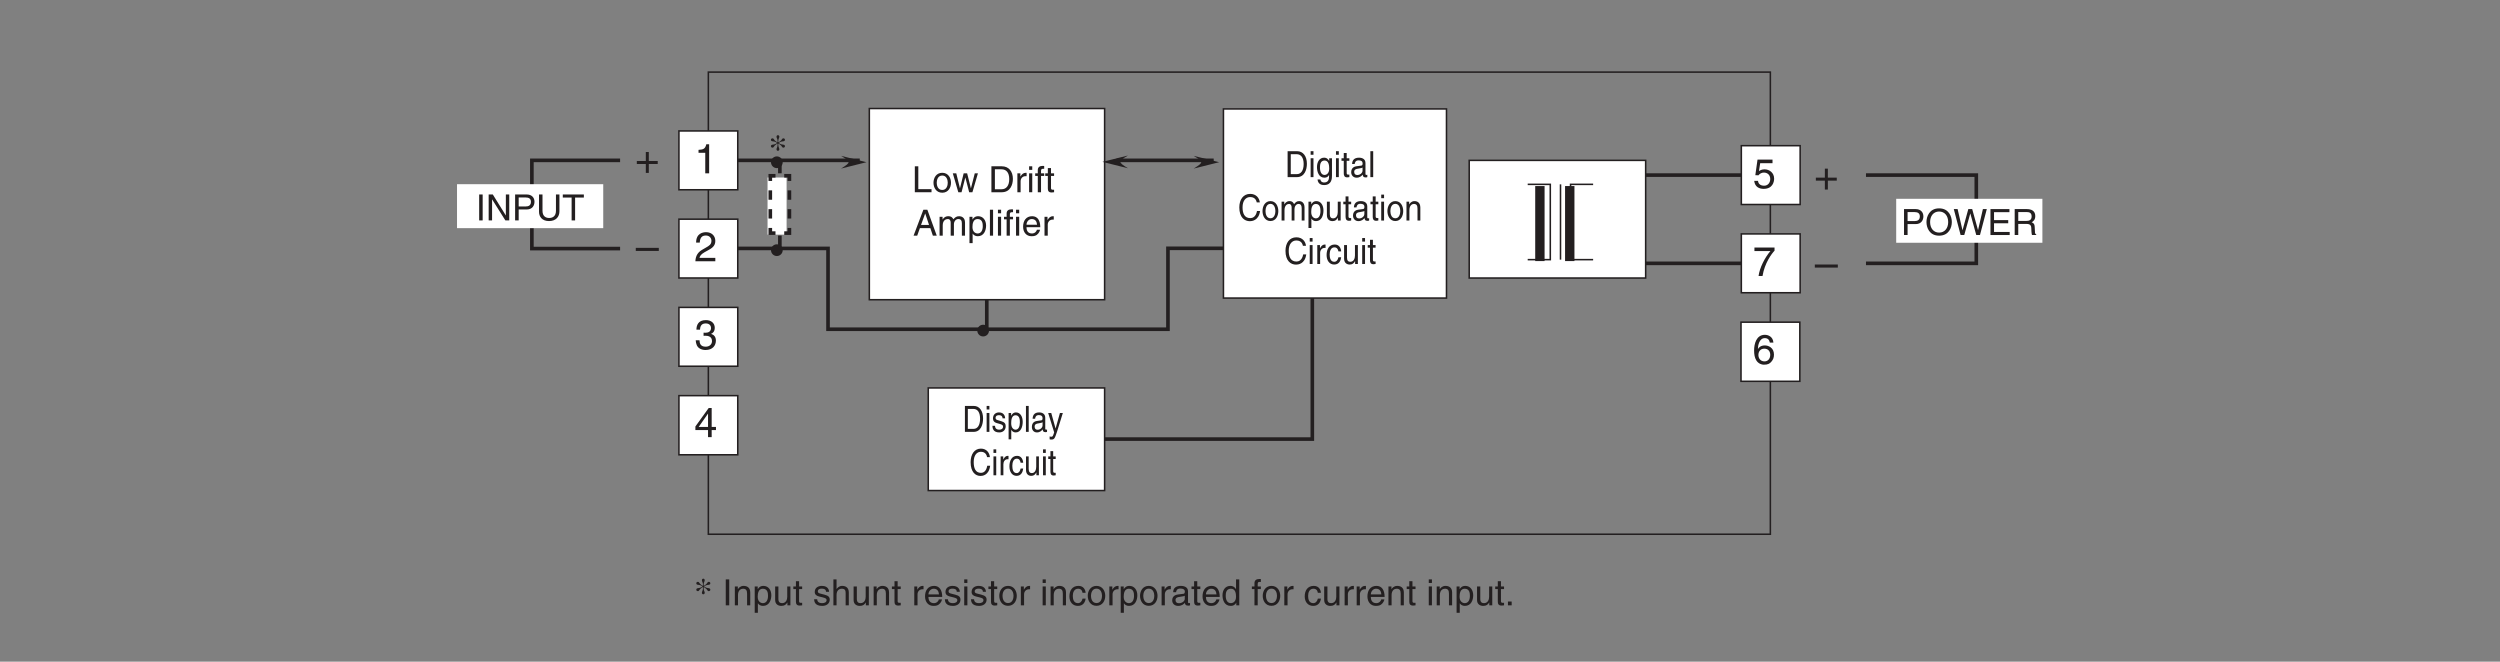<?xml version="1.0" encoding="UTF-8"?>
<svg xmlns="http://www.w3.org/2000/svg" xmlns:xlink="http://www.w3.org/1999/xlink" width="481.89pt" height="127.54pt" viewBox="0 0 481.89 127.54" version="1.2">
<rect x="0" y="0" width="481.89" height="127.54" fill="#808080" stroke="none"/>
<defs>
<g>
<symbol overflow="visible" id="glyph0-0">
<path style="stroke:none;" d="M 0 0 L 3.984 0 L 3.984 -5.578 L 0 -5.578 Z M 1.984 -3.141 L 0.641 -5.172 L 3.344 -5.172 Z M 2.234 -2.781 L 3.578 -4.828 L 3.578 -0.75 Z M 0.641 -0.391 L 1.984 -2.438 L 3.344 -0.391 Z M 0.391 -4.828 L 1.75 -2.781 L 0.391 -0.75 Z M 0.391 -4.828 "/>
</symbol>
<symbol overflow="visible" id="glyph0-1">
<path style="stroke:none;" d="M 1.781 -2.578 C 1.891 -2.578 2 -2.594 2.109 -2.594 C 2.578 -2.594 3.406 -2.5 3.406 -1.562 C 3.406 -0.922 2.906 -0.484 2.188 -0.484 C 1.141 -0.484 1.016 -1.188 1 -1.719 L 0.266 -1.719 C 0.312 -1.062 0.484 -0.422 1.109 -0.094 C 1.375 0.047 1.734 0.156 2.141 0.156 C 3.562 0.156 4.156 -0.734 4.156 -1.656 C 4.156 -2.406 3.766 -2.781 3.234 -2.953 L 3.234 -2.969 C 3.531 -3.062 3.938 -3.406 3.938 -4.125 C 3.938 -4.984 3.297 -5.609 2.219 -5.609 C 0.734 -5.609 0.406 -4.594 0.406 -3.766 L 1.094 -3.766 C 1.125 -4.156 1.188 -4.969 2.188 -4.969 C 3.016 -4.969 3.219 -4.422 3.219 -4.094 C 3.219 -3.391 2.688 -3.172 2.156 -3.172 C 2.031 -3.172 1.906 -3.172 1.781 -3.188 Z M 1.781 -2.578 "/>
</symbol>
<symbol overflow="visible" id="glyph0-2">
<path style="stroke:none;" d="M 4.172 -1.359 L 4.172 -1.969 L 3.344 -1.969 L 3.344 -5.609 L 2.766 -5.609 L 0.203 -2.047 L 0.203 -1.359 L 2.641 -1.359 L 2.641 0 L 3.344 0 L 3.344 -1.359 Z M 2.625 -4.516 L 2.641 -4.516 L 2.641 -1.969 L 0.844 -1.969 Z M 2.625 -4.516 "/>
</symbol>
<symbol overflow="visible" id="glyph0-3">
<path style="stroke:none;" d="M 1.047 -3.594 C 1.078 -3.984 1.125 -4.969 2.188 -4.969 C 3 -4.969 3.297 -4.406 3.297 -3.953 C 3.297 -3.234 2.859 -3 2.266 -2.656 L 1.516 -2.219 C 0.766 -1.781 0.25 -1.156 0.203 0 L 4.047 0 L 4.047 -0.656 L 1 -0.656 C 1.031 -0.875 1.188 -1.312 1.953 -1.734 L 2.547 -2.062 C 3.375 -2.5 4.047 -2.922 4.047 -3.922 C 4.047 -4.969 3.266 -5.609 2.281 -5.609 C 1.688 -5.609 0.344 -5.422 0.344 -3.594 Z M 1.047 -3.594 "/>
</symbol>
<symbol overflow="visible" id="glyph0-4">
<path style="stroke:none;" d="M 2.859 -5.609 L 2.312 -5.609 C 2.094 -4.688 1.719 -4.594 0.812 -4.531 L 0.812 -3.969 L 2.109 -3.969 L 2.109 0 L 2.859 0 Z M 2.859 -5.609 "/>
</symbol>
<symbol overflow="visible" id="glyph0-5">
<path style="stroke:none;" d="M 2.047 -2.297 L 0.312 -2.297 L 0.312 -1.719 L 2.047 -1.719 L 2.047 0 L 2.625 0 L 2.625 -1.719 L 4.344 -1.719 L 4.344 -2.297 L 2.625 -2.297 L 2.625 -4.031 L 2.047 -4.031 Z M 2.047 -2.297 "/>
</symbol>
<symbol overflow="visible" id="glyph0-6">
<path style="stroke:none;" d="M 4.438 -2.5 L 0 -2.5 L 0 -1.906 L 4.438 -1.906 Z M 4.438 -2.5 "/>
</symbol>
<symbol overflow="visible" id="glyph0-7">
<path style="stroke:none;" d="M 1.406 -4.797 L 3.781 -4.797 L 3.781 -5.484 L 0.891 -5.484 L 0.469 -2.484 L 1.062 -2.453 C 1.328 -2.781 1.703 -2.984 2.109 -2.984 C 2.797 -2.984 3.344 -2.547 3.344 -1.734 C 3.344 -1.031 2.891 -0.453 2.172 -0.453 C 1.531 -0.453 1.047 -0.734 0.984 -1.391 L 0.25 -1.391 C 0.391 -0.141 1.328 0.156 2.062 0.156 C 3.812 0.156 4.094 -1.188 4.094 -1.812 C 4.094 -2.969 3.156 -3.609 2.25 -3.609 C 1.75 -3.609 1.406 -3.438 1.172 -3.266 Z M 1.406 -4.797 "/>
</symbol>
<symbol overflow="visible" id="glyph0-8">
<path style="stroke:none;" d="M 0.297 -4.797 L 3.375 -4.797 C 2.297 -3.547 1.281 -1.531 1.094 0 L 1.859 0 C 2.266 -2.5 3.609 -4.281 4.172 -4.875 L 4.172 -5.484 L 0.297 -5.484 Z M 0.297 -4.797 "/>
</symbol>
<symbol overflow="visible" id="glyph0-9">
<path style="stroke:none;" d="M 4.016 -4.109 C 3.938 -5.25 3.016 -5.609 2.375 -5.609 C 0.703 -5.609 0.297 -3.828 0.297 -2.609 C 0.297 -1.875 0.391 -1.188 0.734 -0.656 C 1.125 -0.047 1.75 0.156 2.172 0.156 C 2.969 0.156 3.297 -0.062 3.594 -0.391 C 3.969 -0.812 4.125 -1.219 4.125 -1.797 C 4.125 -3.125 3.062 -3.562 2.375 -3.562 C 1.609 -3.562 1.219 -3.188 1.047 -2.891 L 1.031 -2.906 C 1.031 -3.484 1.266 -4.969 2.359 -4.969 C 2.969 -4.969 3.234 -4.609 3.328 -4.109 Z M 1.125 -1.719 C 1.125 -2.375 1.5 -2.938 2.266 -2.938 C 3.141 -2.938 3.406 -2.25 3.406 -1.766 C 3.406 -1 2.969 -0.484 2.297 -0.484 C 1.484 -0.484 1.125 -1.125 1.125 -1.719 Z M 1.125 -1.719 "/>
</symbol>
<symbol overflow="visible" id="glyph1-0">
<path style="stroke:none;" d="M 0 0 L 3.484 0 L 3.484 -4.875 L 0 -4.875 Z M 1.734 -2.75 L 0.562 -4.531 L 2.922 -4.531 Z M 1.953 -2.438 L 3.141 -4.219 L 3.141 -0.656 Z M 0.562 -0.344 L 1.734 -2.125 L 2.922 -0.344 Z M 0.344 -4.219 L 1.531 -2.438 L 0.344 -0.656 Z M 0.344 -4.219 "/>
</symbol>
<symbol overflow="visible" id="glyph1-1">
<path style="stroke:none;" d="M 1.203 -5 L 0.531 -5 L 0.531 0 L 3.75 0 L 3.75 -0.594 L 1.203 -0.594 Z M 1.203 -5 "/>
</symbol>
<symbol overflow="visible" id="glyph1-2">
<path style="stroke:none;" d="M 0.25 -1.828 C 0.25 -0.891 0.781 0.094 1.938 0.094 C 3.094 0.094 3.625 -0.891 3.625 -1.828 C 3.625 -2.766 3.094 -3.75 1.938 -3.75 C 0.781 -3.75 0.25 -2.766 0.25 -1.828 Z M 0.875 -1.828 C 0.875 -2.312 1.062 -3.219 1.938 -3.219 C 2.812 -3.219 3 -2.312 3 -1.828 C 3 -1.344 2.812 -0.438 1.938 -0.438 C 1.062 -0.438 0.875 -1.344 0.875 -1.828 Z M 0.875 -1.828 "/>
</symbol>
<symbol overflow="visible" id="glyph1-3">
<path style="stroke:none;" d="M 2.5 -2.828 L 2.516 -2.828 L 3.25 0 L 3.875 0 L 4.938 -3.641 L 4.328 -3.641 L 3.594 -0.781 L 3.578 -0.781 L 2.859 -3.641 L 2.188 -3.641 L 1.484 -0.781 L 1.469 -0.781 L 0.766 -3.641 L 0.094 -3.641 L 1.156 0 L 1.781 0 Z M 2.5 -2.828 "/>
</symbol>
<symbol overflow="visible" id="glyph1-4">
<path style="stroke:none;" d=""/>
</symbol>
<symbol overflow="visible" id="glyph1-5">
<path style="stroke:none;" d="M 0.562 0 L 2.562 0 C 4.203 0 4.703 -1.453 4.703 -2.578 C 4.703 -4.016 3.891 -5 2.594 -5 L 0.562 -5 Z M 1.234 -4.422 L 2.5 -4.422 C 3.422 -4.422 4 -3.797 4 -2.531 C 4 -1.266 3.422 -0.578 2.547 -0.578 L 1.234 -0.578 Z M 1.234 -4.422 "/>
</symbol>
<symbol overflow="visible" id="glyph1-6">
<path style="stroke:none;" d="M 1.156 -2.125 C 1.156 -2.641 1.516 -3.094 2.078 -3.094 L 2.312 -3.094 L 2.312 -3.734 C 2.266 -3.75 2.234 -3.75 2.156 -3.75 C 1.688 -3.75 1.375 -3.469 1.125 -3.031 L 1.109 -3.031 L 1.109 -3.641 L 0.531 -3.641 L 0.531 0 L 1.156 0 Z M 1.156 -2.125 "/>
</symbol>
<symbol overflow="visible" id="glyph1-7">
<path style="stroke:none;" d="M 1.078 -3.641 L 0.469 -3.641 L 0.469 0 L 1.078 0 Z M 1.078 -4.312 L 1.078 -5 L 0.469 -5 L 0.469 -4.312 Z M 1.078 -4.312 "/>
</symbol>
<symbol overflow="visible" id="glyph1-8">
<path style="stroke:none;" d="M 1.828 -3.141 L 1.828 -3.641 L 1.219 -3.641 L 1.219 -4.094 C 1.219 -4.391 1.312 -4.516 1.578 -4.516 C 1.656 -4.516 1.75 -4.516 1.828 -4.516 L 1.828 -5.062 C 1.734 -5.062 1.641 -5.078 1.547 -5.078 C 0.953 -5.078 0.594 -4.828 0.594 -4.266 L 0.594 -3.641 L 0.094 -3.641 L 0.094 -3.141 L 0.594 -3.141 L 0.594 0 L 1.219 0 L 1.219 -3.141 Z M 1.828 -3.141 "/>
</symbol>
<symbol overflow="visible" id="glyph1-9">
<path style="stroke:none;" d="M 1.797 -3.141 L 1.797 -3.641 L 1.203 -3.641 L 1.203 -4.656 L 0.594 -4.656 L 0.594 -3.641 L 0.094 -3.641 L 0.094 -3.141 L 0.594 -3.141 L 0.594 -0.734 C 0.594 -0.297 0.719 0.047 1.328 0.047 C 1.391 0.047 1.562 0.016 1.797 0 L 1.797 -0.484 L 1.578 -0.484 C 1.453 -0.484 1.203 -0.484 1.203 -0.766 L 1.203 -3.141 Z M 1.797 -3.141 "/>
</symbol>
<symbol overflow="visible" id="glyph1-10">
<path style="stroke:none;" d="M 3.328 -1.453 L 3.812 0 L 4.562 0 L 2.75 -5 L 1.984 -5 L 0.094 0 L 0.797 0 L 1.312 -1.453 Z M 1.531 -2.062 L 2.328 -4.266 L 2.344 -4.266 L 3.078 -2.062 Z M 1.531 -2.062 "/>
</symbol>
<symbol overflow="visible" id="glyph1-11">
<path style="stroke:none;" d="M 0.453 0 L 1.062 0 L 1.062 -1.984 C 1.062 -2.969 1.672 -3.203 2.031 -3.203 C 2.484 -3.203 2.594 -2.828 2.594 -2.516 L 2.594 0 L 3.219 0 L 3.219 -2.219 C 3.219 -2.703 3.547 -3.203 4.062 -3.203 C 4.594 -3.203 4.75 -2.859 4.75 -2.359 L 4.75 0 L 5.359 0 L 5.359 -2.516 C 5.359 -3.547 4.625 -3.75 4.234 -3.75 C 3.672 -3.75 3.422 -3.5 3.109 -3.156 C 3.016 -3.359 2.797 -3.75 2.141 -3.75 C 1.484 -3.75 1.172 -3.328 1.047 -3.125 L 1.031 -3.125 L 1.031 -3.641 L 0.453 -3.641 Z M 0.453 0 "/>
</symbol>
<symbol overflow="visible" id="glyph1-12">
<path style="stroke:none;" d="M 0.984 -1.656 C 0.984 -2.25 1.094 -3.203 1.969 -3.203 C 2.922 -3.203 2.969 -2.297 2.969 -1.828 C 2.969 -1.031 2.656 -0.422 1.984 -0.422 C 1.594 -0.422 0.984 -0.688 0.984 -1.656 Z M 0.406 1.438 L 1.016 1.438 L 1.016 -0.391 L 1.031 -0.391 C 1.188 -0.125 1.516 0.109 2 0.109 C 3.234 0.109 3.609 -1.062 3.609 -1.938 C 3.609 -2.953 3.047 -3.75 2.078 -3.75 C 1.422 -3.75 1.141 -3.344 1 -3.125 L 0.984 -3.125 L 0.984 -3.641 L 0.406 -3.641 Z M 0.406 1.438 "/>
</symbol>
<symbol overflow="visible" id="glyph1-13">
<path style="stroke:none;" d="M 1.078 -5 L 0.469 -5 L 0.469 0 L 1.078 0 Z M 1.078 -5 "/>
</symbol>
<symbol overflow="visible" id="glyph1-14">
<path style="stroke:none;" d="M 2.938 -1.141 C 2.906 -0.875 2.578 -0.422 2 -0.422 C 1.297 -0.422 0.938 -0.859 0.938 -1.625 L 3.594 -1.625 C 3.594 -2.906 3.078 -3.75 2.031 -3.75 C 0.828 -3.75 0.281 -2.844 0.281 -1.719 C 0.281 -0.672 0.891 0.109 1.906 0.109 C 2.5 0.109 2.734 -0.031 2.906 -0.141 C 3.359 -0.453 3.531 -0.969 3.547 -1.141 Z M 0.938 -2.109 C 0.938 -2.672 1.375 -3.203 1.938 -3.203 C 2.688 -3.203 2.922 -2.672 2.969 -2.109 Z M 0.938 -2.109 "/>
</symbol>
<symbol overflow="visible" id="glyph1-15">
<path style="stroke:none;" d="M 1.312 -5 L 0.641 -5 L 0.641 0 L 1.312 0 Z M 1.312 -5 "/>
</symbol>
<symbol overflow="visible" id="glyph1-16">
<path style="stroke:none;" d="M 3.844 -0.969 L 3.828 -0.969 L 1.328 -5 L 0.531 -5 L 0.531 0 L 1.188 0 L 1.188 -4.047 L 1.203 -4.047 L 3.75 0 L 4.5 0 L 4.5 -5 L 3.844 -5 Z M 3.844 -0.969 "/>
</symbol>
<symbol overflow="visible" id="glyph1-17">
<path style="stroke:none;" d="M 1.281 -4.422 L 2.641 -4.422 C 3.203 -4.422 3.641 -4.219 3.641 -3.594 C 3.641 -2.906 3.219 -2.688 2.625 -2.688 L 1.281 -2.688 Z M 1.281 -2.109 L 2.844 -2.109 C 3.938 -2.109 4.328 -2.906 4.328 -3.594 C 4.328 -4.406 3.781 -5 2.844 -5 L 0.594 -5 L 0.594 0 L 1.281 0 Z M 1.281 -2.109 "/>
</symbol>
<symbol overflow="visible" id="glyph1-18">
<path style="stroke:none;" d="M 3.812 -5 L 3.812 -1.844 C 3.812 -0.75 3.109 -0.469 2.5 -0.469 C 1.891 -0.469 1.219 -0.766 1.219 -1.859 L 1.219 -5 L 0.547 -5 L 0.547 -1.672 C 0.547 -0.734 1.125 0.125 2.469 0.125 C 3.844 0.125 4.484 -0.734 4.484 -1.75 L 4.484 -5 Z M 3.812 -5 "/>
</symbol>
<symbol overflow="visible" id="glyph1-19">
<path style="stroke:none;" d="M 0.094 -4.406 L 1.797 -4.406 L 1.797 0 L 2.469 0 L 2.469 -4.406 L 4.156 -4.406 L 4.156 -5 L 0.094 -5 Z M 0.094 -4.406 "/>
</symbol>
<symbol overflow="visible" id="glyph1-20">
<path style="stroke:none;" d="M 3.422 -2.484 C 3.422 -3.516 2.703 -3.75 2.141 -3.75 C 1.516 -3.75 1.172 -3.328 1.047 -3.125 L 1.031 -3.125 L 1.031 -3.641 L 0.453 -3.641 L 0.453 0 L 1.062 0 L 1.062 -1.984 C 1.062 -2.969 1.672 -3.203 2.031 -3.203 C 2.625 -3.203 2.812 -2.875 2.812 -2.25 L 2.812 0 L 3.422 0 Z M 3.422 -2.484 "/>
</symbol>
<symbol overflow="visible" id="glyph1-21">
<path style="stroke:none;" d="M 3.406 0 L 3.406 -3.641 L 2.797 -3.641 L 2.797 -1.641 C 2.797 -1.109 2.562 -0.422 1.797 -0.422 C 1.391 -0.422 1.094 -0.625 1.094 -1.219 L 1.094 -3.641 L 0.469 -3.641 L 0.469 -1.031 C 0.469 -0.156 1.125 0.109 1.656 0.109 C 2.25 0.109 2.562 -0.125 2.812 -0.547 L 2.828 -0.531 L 2.828 0 Z M 3.406 0 "/>
</symbol>
<symbol overflow="visible" id="glyph1-22">
<path style="stroke:none;" d="M 3.109 -2.609 C 3.109 -2.781 3.031 -3.75 1.719 -3.75 C 1 -3.75 0.344 -3.391 0.344 -2.578 C 0.344 -2.078 0.672 -1.828 1.188 -1.703 L 1.891 -1.531 C 2.422 -1.391 2.625 -1.297 2.625 -1 C 2.625 -0.594 2.219 -0.422 1.781 -0.422 C 0.922 -0.422 0.844 -0.891 0.812 -1.172 L 0.219 -1.172 C 0.25 -0.734 0.344 0.109 1.797 0.109 C 2.609 0.109 3.234 -0.344 3.234 -1.094 C 3.234 -1.594 2.969 -1.875 2.203 -2.062 L 1.594 -2.219 C 1.125 -2.328 0.938 -2.406 0.938 -2.703 C 0.938 -3.156 1.469 -3.219 1.656 -3.219 C 2.438 -3.219 2.516 -2.844 2.516 -2.609 Z M 3.109 -2.609 "/>
</symbol>
<symbol overflow="visible" id="glyph1-23">
<path style="stroke:none;" d="M 3.422 -2.484 C 3.422 -3.516 2.703 -3.75 2.141 -3.75 C 1.562 -3.75 1.25 -3.391 1.078 -3.156 L 1.062 -3.156 L 1.062 -5 L 0.453 -5 L 0.453 0 L 1.062 0 L 1.062 -1.984 C 1.062 -2.906 1.578 -3.203 2.078 -3.203 C 2.672 -3.203 2.812 -2.875 2.812 -2.391 L 2.812 0 L 3.422 0 Z M 3.422 -2.484 "/>
</symbol>
<symbol overflow="visible" id="glyph1-24">
<path style="stroke:none;" d="M 3.328 -2.422 C 3.281 -3.047 2.906 -3.75 1.953 -3.75 C 0.75 -3.75 0.203 -2.844 0.203 -1.719 C 0.203 -0.672 0.812 0.109 1.844 0.109 C 2.906 0.109 3.266 -0.703 3.328 -1.297 L 2.734 -1.297 C 2.625 -0.734 2.266 -0.422 1.859 -0.422 C 1.016 -0.422 0.859 -1.203 0.859 -1.828 C 0.859 -2.469 1.109 -3.203 1.875 -3.203 C 2.391 -3.203 2.656 -2.906 2.734 -2.422 Z M 3.328 -2.422 "/>
</symbol>
<symbol overflow="visible" id="glyph1-25">
<path style="stroke:none;" d="M 1 -2.531 C 1.031 -2.812 1.141 -3.234 1.828 -3.234 C 2.406 -3.234 2.688 -3.031 2.688 -2.641 C 2.688 -2.281 2.516 -2.234 2.375 -2.219 L 1.359 -2.094 C 0.344 -1.969 0.25 -1.25 0.25 -0.953 C 0.25 -0.328 0.719 0.109 1.391 0.109 C 2.109 0.109 2.469 -0.234 2.703 -0.484 C 2.734 -0.203 2.812 0.062 3.359 0.062 C 3.5 0.062 3.594 0.031 3.688 0 L 3.688 -0.453 C 3.625 -0.438 3.547 -0.422 3.484 -0.422 C 3.359 -0.422 3.297 -0.484 3.297 -0.641 L 3.297 -2.734 C 3.297 -3.672 2.234 -3.75 1.938 -3.75 C 1.031 -3.75 0.453 -3.406 0.438 -2.531 Z M 2.672 -1.266 C 2.672 -0.781 2.125 -0.406 1.547 -0.406 C 1.094 -0.406 0.891 -0.641 0.891 -1.031 C 0.891 -1.5 1.359 -1.594 1.672 -1.625 C 2.422 -1.734 2.578 -1.781 2.672 -1.859 Z M 2.672 -1.266 "/>
</symbol>
<symbol overflow="visible" id="glyph1-26">
<path style="stroke:none;" d="M 3.484 -5 L 2.859 -5 L 2.859 -3.172 L 2.844 -3.125 C 2.703 -3.344 2.422 -3.75 1.766 -3.75 C 0.797 -3.75 0.25 -2.953 0.25 -1.938 C 0.25 -1.062 0.609 0.109 1.844 0.109 C 2.203 0.109 2.625 0 2.891 -0.5 L 2.906 -0.5 L 2.906 0 L 3.484 0 Z M 0.875 -1.828 C 0.875 -2.297 0.922 -3.203 1.875 -3.203 C 2.766 -3.203 2.859 -2.25 2.859 -1.656 C 2.859 -0.688 2.25 -0.422 1.859 -0.422 C 1.188 -0.422 0.875 -1.031 0.875 -1.828 Z M 0.875 -1.828 "/>
</symbol>
<symbol overflow="visible" id="glyph1-27">
<path style="stroke:none;" d="M 1.328 -0.734 L 0.609 -0.734 L 0.609 0 L 1.328 0 Z M 1.328 -0.734 "/>
</symbol>
<symbol overflow="visible" id="glyph1-28">
<path style="stroke:none;" d="M 4.453 -2.5 C 4.453 -1.328 3.797 -0.469 2.703 -0.469 C 1.625 -0.469 0.969 -1.328 0.969 -2.5 C 0.969 -3.672 1.625 -4.531 2.703 -4.531 C 3.797 -4.531 4.453 -3.672 4.453 -2.5 Z M 5.156 -2.5 C 5.156 -3.578 4.578 -5.141 2.703 -5.141 C 0.844 -5.141 0.266 -3.578 0.266 -2.5 C 0.266 -1.422 0.844 0.125 2.703 0.125 C 4.578 0.125 5.156 -1.422 5.156 -2.5 Z M 5.156 -2.5 "/>
</symbol>
<symbol overflow="visible" id="glyph1-29">
<path style="stroke:none;" d="M 3.281 -4.141 L 3.297 -4.141 L 4.438 0 L 5.156 0 L 6.469 -5 L 5.719 -5 L 4.781 -0.938 L 3.656 -5 L 2.906 -5 L 1.797 -0.938 L 1.781 -0.938 L 0.844 -5 L 0.109 -5 L 1.422 0 L 2.125 0 Z M 3.281 -4.141 "/>
</symbol>
<symbol overflow="visible" id="glyph1-30">
<path style="stroke:none;" d="M 4.297 -0.594 L 1.281 -0.594 L 1.281 -2.266 L 4.016 -2.266 L 4.016 -2.875 L 1.281 -2.875 L 1.281 -4.406 L 4.25 -4.406 L 4.25 -5 L 0.594 -5 L 0.594 0 L 4.297 0 Z M 4.297 -0.594 "/>
</symbol>
<symbol overflow="visible" id="glyph1-31">
<path style="stroke:none;" d="M 1.297 -2.141 L 2.922 -2.141 C 3.734 -2.141 3.812 -1.672 3.812 -1.25 C 3.812 -1.062 3.844 -0.312 3.938 0 L 4.766 0 L 4.766 -0.109 C 4.562 -0.234 4.516 -0.328 4.516 -0.609 L 4.469 -1.516 C 4.453 -2.219 4.156 -2.344 3.875 -2.453 C 4.188 -2.641 4.578 -2.922 4.578 -3.656 C 4.578 -4.719 3.75 -5 2.922 -5 L 0.609 -5 L 0.609 0 L 1.297 0 Z M 1.297 -4.422 L 2.969 -4.422 C 3.312 -4.422 3.875 -4.359 3.875 -3.594 C 3.875 -2.844 3.359 -2.719 2.859 -2.719 L 1.297 -2.719 Z M 1.297 -4.422 "/>
</symbol>
<symbol overflow="visible" id="glyph2-0">
<path style="stroke:none;" d="M 0 0 L 3.141 0 L 3.141 -4.875 L 0 -4.875 Z M 1.562 -2.75 L 0.5 -4.531 L 2.641 -4.531 Z M 1.766 -2.438 L 2.828 -4.219 L 2.828 -0.656 Z M 0.5 -0.344 L 1.562 -2.125 L 2.641 -0.344 Z M 0.312 -4.219 L 1.375 -2.438 L 0.312 -0.656 Z M 0.312 -4.219 "/>
</symbol>
<symbol overflow="visible" id="glyph2-1">
<path style="stroke:none;" d="M 0.516 0 L 2.312 0 C 3.797 0 4.234 -1.453 4.234 -2.578 C 4.234 -4.016 3.516 -5 2.344 -5 L 0.516 -5 Z M 1.125 -4.422 L 2.25 -4.422 C 3.078 -4.422 3.609 -3.797 3.609 -2.531 C 3.609 -1.266 3.094 -0.578 2.297 -0.578 L 1.125 -0.578 Z M 1.125 -4.422 "/>
</symbol>
<symbol overflow="visible" id="glyph2-2">
<path style="stroke:none;" d="M 0.969 -3.641 L 0.422 -3.641 L 0.422 0 L 0.969 0 Z M 0.969 -4.312 L 0.969 -5 L 0.422 -5 L 0.422 -4.312 Z M 0.969 -4.312 "/>
</symbol>
<symbol overflow="visible" id="glyph2-3">
<path style="stroke:none;" d="M 0.828 -1.828 C 0.828 -2.297 0.859 -3.203 1.719 -3.203 C 2.516 -3.203 2.609 -2.25 2.609 -1.656 C 2.609 -0.688 2.062 -0.422 1.703 -0.422 C 1.109 -0.422 0.828 -1.031 0.828 -1.828 Z M 3.141 -3.641 L 2.609 -3.641 L 2.609 -3.125 L 2.594 -3.125 C 2.469 -3.344 2.219 -3.75 1.625 -3.75 C 0.75 -3.75 0.25 -2.953 0.25 -1.938 C 0.25 -1.062 0.578 0.109 1.703 0.109 C 2.141 0.109 2.422 -0.125 2.562 -0.391 L 2.562 -0.406 L 2.578 -0.406 L 2.578 -0.266 C 2.578 0.172 2.594 1.031 1.641 1.031 C 1.516 1.031 1 1.031 0.906 0.453 L 0.359 0.453 C 0.453 1.422 1.219 1.531 1.609 1.531 C 3.125 1.531 3.141 0.219 3.141 -0.297 Z M 3.141 -3.641 "/>
</symbol>
<symbol overflow="visible" id="glyph2-4">
<path style="stroke:none;" d="M 1.609 -3.141 L 1.609 -3.641 L 1.094 -3.641 L 1.094 -4.656 L 0.531 -4.656 L 0.531 -3.641 L 0.094 -3.641 L 0.094 -3.141 L 0.531 -3.141 L 0.531 -0.734 C 0.531 -0.297 0.656 0.047 1.203 0.047 C 1.25 0.047 1.406 0.016 1.609 0 L 1.609 -0.484 L 1.422 -0.484 C 1.312 -0.484 1.094 -0.484 1.094 -0.766 L 1.094 -3.141 Z M 1.609 -3.141 "/>
</symbol>
<symbol overflow="visible" id="glyph2-5">
<path style="stroke:none;" d="M 0.891 -2.531 C 0.938 -2.812 1.031 -3.234 1.656 -3.234 C 2.172 -3.234 2.422 -3.031 2.422 -2.641 C 2.422 -2.281 2.266 -2.234 2.141 -2.219 L 1.219 -2.094 C 0.312 -1.969 0.219 -1.25 0.219 -0.953 C 0.219 -0.328 0.656 0.109 1.25 0.109 C 1.891 0.109 2.234 -0.234 2.438 -0.484 C 2.469 -0.203 2.531 0.062 3.031 0.062 C 3.156 0.062 3.234 0.031 3.328 0 L 3.328 -0.453 C 3.266 -0.438 3.203 -0.422 3.141 -0.422 C 3.031 -0.422 2.969 -0.484 2.969 -0.641 L 2.969 -2.734 C 2.969 -3.672 2.016 -3.75 1.75 -3.75 C 0.938 -3.75 0.422 -3.406 0.391 -2.531 Z M 2.406 -1.266 C 2.406 -0.781 1.906 -0.406 1.391 -0.406 C 0.984 -0.406 0.797 -0.641 0.797 -1.031 C 0.797 -1.5 1.234 -1.594 1.5 -1.625 C 2.188 -1.734 2.328 -1.781 2.406 -1.859 Z M 2.406 -1.266 "/>
</symbol>
<symbol overflow="visible" id="glyph2-6">
<path style="stroke:none;" d="M 0.969 -5 L 0.422 -5 L 0.422 0 L 0.969 0 Z M 0.969 -5 "/>
</symbol>
<symbol overflow="visible" id="glyph2-7">
<path style="stroke:none;" d="M 4.234 -3.5 C 4.141 -4.328 3.547 -5.141 2.375 -5.141 C 1.062 -5.141 0.281 -4.062 0.281 -2.531 C 0.281 -0.609 1.281 0.125 2.312 0.125 C 2.641 0.125 4.031 0.047 4.281 -1.844 L 3.688 -1.844 C 3.484 -0.672 2.797 -0.469 2.406 -0.469 C 1.281 -0.469 0.906 -1.375 0.906 -2.547 C 0.906 -3.875 1.562 -4.531 2.375 -4.531 C 2.812 -4.531 3.469 -4.375 3.641 -3.5 Z M 4.234 -3.5 "/>
</symbol>
<symbol overflow="visible" id="glyph2-8">
<path style="stroke:none;" d="M 0.219 -1.828 C 0.219 -0.891 0.703 0.094 1.75 0.094 C 2.797 0.094 3.266 -0.891 3.266 -1.828 C 3.266 -2.766 2.797 -3.75 1.75 -3.75 C 0.703 -3.75 0.219 -2.766 0.219 -1.828 Z M 0.797 -1.828 C 0.797 -2.312 0.953 -3.219 1.75 -3.219 C 2.531 -3.219 2.703 -2.312 2.703 -1.828 C 2.703 -1.344 2.531 -0.438 1.75 -0.438 C 0.953 -0.438 0.797 -1.344 0.797 -1.828 Z M 0.797 -1.828 "/>
</symbol>
<symbol overflow="visible" id="glyph2-9">
<path style="stroke:none;" d="M 0.406 0 L 0.969 0 L 0.969 -1.984 C 0.969 -2.969 1.516 -3.203 1.828 -3.203 C 2.234 -3.203 2.344 -2.828 2.344 -2.516 L 2.344 0 L 2.891 0 L 2.891 -2.219 C 2.891 -2.703 3.203 -3.203 3.672 -3.203 C 4.141 -3.203 4.281 -2.859 4.281 -2.359 L 4.281 0 L 4.828 0 L 4.828 -2.516 C 4.828 -3.547 4.172 -3.75 3.812 -3.75 C 3.297 -3.75 3.078 -3.5 2.812 -3.156 C 2.719 -3.359 2.531 -3.75 1.938 -3.75 C 1.344 -3.75 1.062 -3.328 0.938 -3.125 L 0.922 -3.125 L 0.922 -3.641 L 0.406 -3.641 Z M 0.406 0 "/>
</symbol>
<symbol overflow="visible" id="glyph2-10">
<path style="stroke:none;" d="M 0.891 -1.656 C 0.891 -2.25 0.984 -3.203 1.781 -3.203 C 2.625 -3.203 2.672 -2.297 2.672 -1.828 C 2.672 -1.031 2.391 -0.422 1.797 -0.422 C 1.438 -0.422 0.891 -0.688 0.891 -1.656 Z M 0.359 1.438 L 0.922 1.438 L 0.922 -0.391 C 1.078 -0.125 1.359 0.109 1.797 0.109 C 2.922 0.109 3.25 -1.062 3.25 -1.938 C 3.25 -2.953 2.75 -3.75 1.875 -3.75 C 1.281 -3.75 1.031 -3.344 0.891 -3.125 L 0.891 -3.641 L 0.359 -3.641 Z M 0.359 1.438 "/>
</symbol>
<symbol overflow="visible" id="glyph2-11">
<path style="stroke:none;" d="M 3.078 0 L 3.078 -3.641 L 2.516 -3.641 L 2.516 -1.641 C 2.516 -1.109 2.312 -0.422 1.609 -0.422 C 1.25 -0.422 0.984 -0.625 0.984 -1.219 L 0.984 -3.641 L 0.422 -3.641 L 0.422 -1.031 C 0.422 -0.156 1.016 0.109 1.5 0.109 C 2.016 0.109 2.312 -0.125 2.531 -0.547 L 2.547 -0.531 L 2.547 0 Z M 3.078 0 "/>
</symbol>
<symbol overflow="visible" id="glyph2-12">
<path style="stroke:none;" d="M 3.078 -2.484 C 3.078 -3.516 2.438 -3.75 1.938 -3.75 C 1.375 -3.75 1.062 -3.328 0.938 -3.125 L 0.922 -3.125 L 0.922 -3.641 L 0.406 -3.641 L 0.406 0 L 0.969 0 L 0.969 -1.984 C 0.969 -2.969 1.516 -3.203 1.828 -3.203 C 2.375 -3.203 2.531 -2.875 2.531 -2.25 L 2.531 0 L 3.078 0 Z M 3.078 -2.484 "/>
</symbol>
<symbol overflow="visible" id="glyph2-13">
<path style="stroke:none;" d="M 1.031 -2.125 C 1.031 -2.641 1.359 -3.094 1.875 -3.094 L 2.078 -3.094 L 2.078 -3.734 C 2.047 -3.75 2.016 -3.75 1.938 -3.75 C 1.531 -3.75 1.234 -3.469 1.016 -3.031 L 1 -3.031 L 1 -3.641 L 0.484 -3.641 L 0.484 0 L 1.031 0 Z M 1.031 -2.125 "/>
</symbol>
<symbol overflow="visible" id="glyph2-14">
<path style="stroke:none;" d="M 3 -2.422 C 2.953 -3.047 2.625 -3.75 1.766 -3.75 C 0.672 -3.75 0.188 -2.844 0.188 -1.719 C 0.188 -0.672 0.734 0.109 1.656 0.109 C 2.625 0.109 2.938 -0.703 3 -1.297 L 2.469 -1.297 C 2.375 -0.734 2.047 -0.422 1.672 -0.422 C 0.922 -0.422 0.781 -1.203 0.781 -1.828 C 0.781 -2.469 1 -3.203 1.688 -3.203 C 2.141 -3.203 2.391 -2.906 2.469 -2.422 Z M 3 -2.422 "/>
</symbol>
<symbol overflow="visible" id="glyph3-0">
<path style="stroke:none;" d="M 0 0 L 2.953 0 L 2.953 -4.875 L 0 -4.875 Z M 1.484 -2.75 L 0.469 -4.531 L 2.484 -4.531 Z M 1.656 -2.438 L 2.672 -4.219 L 2.672 -0.656 Z M 0.469 -0.344 L 1.484 -2.125 L 2.484 -0.344 Z M 0.297 -4.219 L 1.297 -2.438 L 0.297 -0.656 Z M 0.297 -4.219 "/>
</symbol>
<symbol overflow="visible" id="glyph3-1">
<path style="stroke:none;" d="M 0.484 0 L 2.172 0 C 3.578 0 3.984 -1.453 3.984 -2.578 C 3.984 -4.016 3.312 -5 2.203 -5 L 0.484 -5 Z M 1.047 -4.422 L 2.125 -4.422 C 2.906 -4.422 3.406 -3.797 3.406 -2.531 C 3.406 -1.266 2.906 -0.578 2.172 -0.578 L 1.047 -0.578 Z M 1.047 -4.422 "/>
</symbol>
<symbol overflow="visible" id="glyph3-2">
<path style="stroke:none;" d="M 0.922 -3.641 L 0.391 -3.641 L 0.391 0 L 0.922 0 Z M 0.922 -4.312 L 0.922 -5 L 0.391 -5 L 0.391 -4.312 Z M 0.922 -4.312 "/>
</symbol>
<symbol overflow="visible" id="glyph3-3">
<path style="stroke:none;" d="M 2.641 -2.609 C 2.641 -2.781 2.562 -3.75 1.469 -3.75 C 0.859 -3.75 0.297 -3.391 0.297 -2.578 C 0.297 -2.078 0.578 -1.828 1 -1.703 L 1.609 -1.531 C 2.062 -1.391 2.234 -1.297 2.234 -1 C 2.234 -0.594 1.891 -0.422 1.516 -0.422 C 0.781 -0.422 0.703 -0.891 0.688 -1.172 L 0.188 -1.172 C 0.203 -0.734 0.297 0.109 1.516 0.109 C 2.219 0.109 2.75 -0.344 2.75 -1.094 C 2.75 -1.594 2.516 -1.875 1.875 -2.062 L 1.359 -2.219 C 0.953 -2.328 0.797 -2.406 0.797 -2.703 C 0.797 -3.156 1.25 -3.219 1.406 -3.219 C 2.062 -3.219 2.141 -2.844 2.141 -2.609 Z M 2.641 -2.609 "/>
</symbol>
<symbol overflow="visible" id="glyph3-4">
<path style="stroke:none;" d="M 0.844 -1.656 C 0.844 -2.25 0.922 -3.203 1.672 -3.203 C 2.484 -3.203 2.516 -2.297 2.516 -1.828 C 2.516 -1.031 2.25 -0.422 1.688 -0.422 C 1.359 -0.422 0.844 -0.688 0.844 -1.656 Z M 0.344 1.438 L 0.859 1.438 L 0.859 -0.391 L 0.875 -0.391 C 1.016 -0.125 1.281 0.109 1.703 0.109 C 2.75 0.109 3.062 -1.062 3.062 -1.938 C 3.062 -2.953 2.594 -3.75 1.766 -3.75 C 1.203 -3.75 0.969 -3.344 0.844 -3.125 L 0.828 -3.125 L 0.828 -3.641 L 0.344 -3.641 Z M 0.344 1.438 "/>
</symbol>
<symbol overflow="visible" id="glyph3-5">
<path style="stroke:none;" d="M 0.922 -5 L 0.391 -5 L 0.391 0 L 0.922 0 Z M 0.922 -5 "/>
</symbol>
<symbol overflow="visible" id="glyph3-6">
<path style="stroke:none;" d="M 0.844 -2.531 C 0.875 -2.812 0.969 -3.234 1.562 -3.234 C 2.047 -3.234 2.281 -3.031 2.281 -2.641 C 2.281 -2.281 2.141 -2.234 2.016 -2.219 L 1.156 -2.094 C 0.297 -1.969 0.219 -1.25 0.219 -0.953 C 0.219 -0.328 0.609 0.109 1.188 0.109 C 1.781 0.109 2.109 -0.234 2.297 -0.484 C 2.328 -0.203 2.391 0.062 2.859 0.062 C 2.969 0.062 3.047 0.031 3.141 0 L 3.141 -0.453 C 3.078 -0.438 3.016 -0.422 2.969 -0.422 C 2.859 -0.422 2.797 -0.484 2.797 -0.641 L 2.797 -2.734 C 2.797 -3.672 1.891 -3.75 1.641 -3.75 C 0.875 -3.75 0.391 -3.406 0.359 -2.531 Z M 2.281 -1.266 C 2.281 -0.781 1.797 -0.406 1.312 -0.406 C 0.922 -0.406 0.75 -0.641 0.75 -1.031 C 0.75 -1.5 1.156 -1.594 1.422 -1.625 C 2.062 -1.734 2.188 -1.781 2.281 -1.859 Z M 2.281 -1.266 "/>
</symbol>
<symbol overflow="visible" id="glyph3-7">
<path style="stroke:none;" d="M 1.5 -0.672 L 1.484 -0.672 L 0.656 -3.641 L 0.062 -3.641 L 1.219 0.094 C 0.969 0.844 0.938 0.938 0.656 0.938 C 0.516 0.938 0.422 0.906 0.344 0.875 L 0.344 1.438 C 0.438 1.469 0.484 1.484 0.562 1.484 C 1.234 1.484 1.297 1.406 1.781 -0.062 C 2.172 -1.266 2.531 -2.453 2.891 -3.641 L 2.328 -3.641 Z M 1.5 -0.672 "/>
</symbol>
<symbol overflow="visible" id="glyph3-8">
<path style="stroke:none;" d=""/>
</symbol>
<symbol overflow="visible" id="glyph3-9">
<path style="stroke:none;" d="M 3.984 -3.5 C 3.906 -4.328 3.344 -5.141 2.25 -5.141 C 1 -5.141 0.266 -4.062 0.266 -2.531 C 0.266 -0.609 1.203 0.125 2.172 0.125 C 2.5 0.125 3.797 0.047 4.031 -1.844 L 3.469 -1.844 C 3.281 -0.672 2.641 -0.469 2.266 -0.469 C 1.203 -0.469 0.859 -1.375 0.859 -2.547 C 0.859 -3.875 1.469 -4.531 2.25 -4.531 C 2.656 -4.531 3.281 -4.375 3.438 -3.5 Z M 3.984 -3.5 "/>
</symbol>
<symbol overflow="visible" id="glyph3-10">
<path style="stroke:none;" d="M 0.984 -2.125 C 0.984 -2.641 1.281 -3.094 1.766 -3.094 L 1.969 -3.094 L 1.969 -3.734 C 1.922 -3.75 1.891 -3.75 1.828 -3.75 C 1.438 -3.75 1.172 -3.469 0.953 -3.031 L 0.953 -3.641 L 0.453 -3.641 L 0.453 0 L 0.984 0 Z M 0.984 -2.125 "/>
</symbol>
<symbol overflow="visible" id="glyph3-11">
<path style="stroke:none;" d="M 2.828 -2.422 C 2.781 -3.047 2.469 -3.75 1.656 -3.75 C 0.641 -3.75 0.172 -2.844 0.172 -1.719 C 0.172 -0.672 0.688 0.109 1.562 0.109 C 2.469 0.109 2.766 -0.703 2.828 -1.297 L 2.328 -1.297 C 2.234 -0.734 1.938 -0.422 1.578 -0.422 C 0.859 -0.422 0.734 -1.203 0.734 -1.828 C 0.734 -2.469 0.938 -3.203 1.594 -3.203 C 2.031 -3.203 2.25 -2.906 2.328 -2.422 Z M 2.828 -2.422 "/>
</symbol>
<symbol overflow="visible" id="glyph3-12">
<path style="stroke:none;" d="M 2.891 0 L 2.891 -3.641 L 2.375 -3.641 L 2.375 -1.641 C 2.375 -1.109 2.172 -0.422 1.516 -0.422 C 1.188 -0.422 0.922 -0.625 0.922 -1.219 L 0.922 -3.641 L 0.406 -3.641 L 0.406 -1.031 C 0.406 -0.156 0.953 0.109 1.406 0.109 C 1.906 0.109 2.172 -0.125 2.391 -0.547 L 2.406 -0.531 L 2.406 0 Z M 2.891 0 "/>
</symbol>
<symbol overflow="visible" id="glyph3-13">
<path style="stroke:none;" d="M 1.516 -3.141 L 1.516 -3.641 L 1.031 -3.641 L 1.031 -4.656 L 0.5 -4.656 L 0.5 -3.641 L 0.078 -3.641 L 0.078 -3.141 L 0.5 -3.141 L 0.5 -0.734 C 0.5 -0.297 0.609 0.047 1.125 0.047 C 1.188 0.047 1.328 0.016 1.516 0 L 1.516 -0.484 L 1.344 -0.484 C 1.234 -0.484 1.031 -0.484 1.031 -0.766 L 1.031 -3.141 Z M 1.516 -3.141 "/>
</symbol>
<symbol overflow="visible" id="glyph4-0">
<path style="stroke:none;" d="M 0 0 L 3.484 0 L 3.484 -4.875 L 0 -4.875 Z M 1.734 -2.75 L 0.562 -4.531 L 2.922 -4.531 Z M 1.953 -2.438 L 3.141 -4.219 L 3.141 -0.656 Z M 0.562 -0.344 L 1.734 -2.125 L 2.922 -0.344 Z M 0.344 -4.219 L 1.531 -2.438 L 0.344 -0.656 Z M 0.344 -4.219 "/>
</symbol>
<symbol overflow="visible" id="glyph4-1">
<path style="stroke:none;" d="M 1.344 -3.484 C 0.891 -3.219 0.391 -3.438 0.391 -3 C 0.391 -2.875 0.5 -2.734 0.688 -2.734 C 1 -2.734 0.891 -3.031 1.422 -3.375 L 1.609 -3.5 L 1.672 -3.484 L 1.672 -3.297 C 1.672 -2.812 1.469 -2.672 1.469 -2.422 C 1.469 -2.266 1.578 -2.125 1.734 -2.125 C 1.906 -2.125 2.016 -2.266 2.016 -2.422 C 2.016 -2.672 1.812 -2.812 1.812 -3.297 L 1.812 -3.484 L 1.875 -3.5 L 2.062 -3.375 C 2.594 -3.031 2.484 -2.734 2.797 -2.734 C 2.984 -2.734 3.094 -2.875 3.094 -3 C 3.094 -3.438 2.594 -3.219 2.141 -3.484 L 1.938 -3.594 L 1.938 -3.672 L 2.141 -3.797 C 2.594 -4.047 3.094 -3.828 3.094 -4.266 C 3.094 -4.391 2.984 -4.531 2.797 -4.531 C 2.484 -4.531 2.594 -4.234 2.062 -3.891 L 1.875 -3.781 L 1.812 -3.797 L 1.812 -3.984 C 1.812 -4.453 2.016 -4.594 2.016 -4.844 C 2.016 -5 1.906 -5.141 1.734 -5.141 C 1.578 -5.141 1.469 -5 1.469 -4.844 C 1.469 -4.594 1.672 -4.453 1.672 -3.984 L 1.672 -3.797 L 1.609 -3.781 L 1.422 -3.891 C 0.891 -4.234 1 -4.531 0.688 -4.531 C 0.5 -4.531 0.391 -4.391 0.391 -4.266 C 0.391 -3.828 0.891 -4.047 1.344 -3.797 L 1.547 -3.672 L 1.547 -3.594 Z M 1.344 -3.484 "/>
</symbol>
</g>
</defs>
<g id="surface1">
<path style="fill:none;stroke-width:7;stroke-linecap:butt;stroke-linejoin:miter;stroke:rgb(13.73%,12.16%,12.549%);stroke-opacity:1;stroke-miterlimit:4;" d="M 1495.114 961.773 L 1495.114 936.8 " transform="matrix(0.1,0,0,-0.1,0.811,127.082)"/>
<path style="fill:none;stroke-width:7;stroke-linecap:butt;stroke-linejoin:miter;stroke:rgb(13.73%,12.16%,12.549%);stroke-opacity:1;stroke-dasharray:37.524,15.01;stroke-miterlimit:4;" d="M 1495.114 921.785 L 1495.114 824.208 " transform="matrix(0.1,0,0,-0.1,0.811,127.082)"/>
<path style="fill:none;stroke-width:7;stroke-linecap:butt;stroke-linejoin:miter;stroke:rgb(13.73%,12.16%,12.549%);stroke-opacity:1;stroke-miterlimit:4;" d="M 1495.114 816.72 L 1495.114 791.709 " transform="matrix(0.1,0,0,-0.1,0.811,127.082)"/>
<path style=" stroke:none;fill-rule:nonzero;fill:rgb(100%,100%,100%);fill-opacity:1;" d="M 147.949 45.23 L 151.621 45.23 L 151.621 34.215 L 147.949 34.215 Z M 147.949 45.23 "/>
<path style="fill:none;stroke-width:7;stroke-linecap:butt;stroke-linejoin:miter;stroke:rgb(13.73%,12.16%,12.549%);stroke-opacity:1;stroke-miterlimit:4;" d="M 1513.539 831.461 L 1513.539 821.464 L 1503.542 821.464 " transform="matrix(0.1,0,0,-0.1,0.811,127.082)"/>
<path style="fill:none;stroke-width:7;stroke-linecap:butt;stroke-linejoin:miter;stroke:rgb(13.73%,12.16%,12.549%);stroke-opacity:1;stroke-miterlimit:4;" d="M 1486.685 821.464 L 1476.688 821.464 L 1476.688 831.461 " transform="matrix(0.1,0,0,-0.1,0.811,127.082)"/>
<path style="fill:none;stroke-width:7;stroke-linecap:butt;stroke-linejoin:miter;stroke:rgb(13.73%,12.16%,12.549%);stroke-opacity:1;stroke-dasharray:18.111,18.111;stroke-miterlimit:4;" d="M 1476.688 849.573 L 1476.688 912.965 " transform="matrix(0.1,0,0,-0.1,0.811,127.082)"/>
<path style="fill:none;stroke-width:7;stroke-linecap:butt;stroke-linejoin:miter;stroke:rgb(13.73%,12.16%,12.549%);stroke-opacity:1;stroke-miterlimit:4;" d="M 1476.688 922.021 L 1476.688 932.018 L 1486.685 932.018 " transform="matrix(0.1,0,0,-0.1,0.811,127.082)"/>
<path style="fill:none;stroke-width:7;stroke-linecap:butt;stroke-linejoin:miter;stroke:rgb(13.73%,12.16%,12.549%);stroke-opacity:1;stroke-miterlimit:4;" d="M 1503.542 932.018 L 1513.539 932.018 L 1513.539 922.021 " transform="matrix(0.1,0,0,-0.1,0.811,127.082)"/>
<path style="fill:none;stroke-width:7;stroke-linecap:butt;stroke-linejoin:miter;stroke:rgb(13.73%,12.16%,12.549%);stroke-opacity:1;stroke-dasharray:18.111,18.111;stroke-miterlimit:4;" d="M 1513.539 903.909 L 1513.539 840.517 " transform="matrix(0.1,0,0,-0.1,0.811,127.082)"/>
<path style="fill:none;stroke-width:3;stroke-linecap:butt;stroke-linejoin:miter;stroke:rgb(13.73%,12.16%,12.549%);stroke-opacity:1;stroke-miterlimit:4;" d="M 1357.275 241.058 L 3404.358 241.058 L 3404.358 1131.837 L 1357.275 1131.837 Z M 1357.275 241.058 " transform="matrix(0.1,0,0,-0.1,0.811,127.082)"/>
<path style="fill-rule:nonzero;fill:rgb(100%,100%,100%);fill-opacity:1;stroke-width:3;stroke-linecap:butt;stroke-linejoin:miter;stroke:rgb(13.73%,12.16%,12.549%);stroke-opacity:1;stroke-miterlimit:4;" d="M 1300.586 564.878 L 1413.963 564.878 L 1413.963 678.293 L 1300.586 678.293 Z M 1300.586 564.878 " transform="matrix(0.1,0,0,-0.1,0.811,127.082)"/>
<g style="fill:rgb(13.73%,12.16%,12.549%);fill-opacity:1;">
  <use xlink:href="#glyph0-1" x="133.836" y="67.31"/>
</g>
<path style="fill-rule:nonzero;fill:rgb(100%,100%,100%);fill-opacity:1;stroke-width:3;stroke-linecap:butt;stroke-linejoin:miter;stroke:rgb(13.73%,12.16%,12.549%);stroke-opacity:1;stroke-miterlimit:4;" d="M 1300.586 394.186 L 1413.963 394.186 L 1413.963 508.19 L 1300.586 508.19 Z M 1300.586 394.186 " transform="matrix(0.1,0,0,-0.1,0.811,127.082)"/>
<g style="fill:rgb(13.73%,12.16%,12.549%);fill-opacity:1;">
  <use xlink:href="#glyph0-2" x="133.836" y="84.257"/>
</g>
<path style="fill:none;stroke-width:7;stroke-linecap:butt;stroke-linejoin:miter;stroke:rgb(13.73%,12.16%,12.549%);stroke-opacity:1;stroke-miterlimit:4;" d="M 1649.144 961.734 L 1413.963 961.734 " transform="matrix(0.1,0,0,-0.1,0.811,127.082)"/>
<path style=" stroke:none;fill-rule:nonzero;fill:rgb(13.73%,12.16%,12.549%);fill-opacity:1;" d="M 162.109 30.039 L 167.023 31.266 L 162.109 32.496 C 164.078 31.266 164.027 31.211 162.109 30.039 "/>
<path style="fill-rule:nonzero;fill:rgb(100%,100%,100%);fill-opacity:1;stroke-width:3;stroke-linecap:butt;stroke-linejoin:miter;stroke:rgb(13.73%,12.16%,12.549%);stroke-opacity:1;stroke-miterlimit:4;" d="M 1667.569 693.112 L 2121.113 693.112 L 2121.113 1061.624 L 1667.569 1061.624 Z M 1667.569 693.112 " transform="matrix(0.1,0,0,-0.1,0.811,127.082)"/>
<g style="fill:rgb(13.73%,12.16%,12.549%);fill-opacity:1;">
  <use xlink:href="#glyph1-1" x="175.807" y="37.055"/>
  <use xlink:href="#glyph1-2" x="179.685" y="37.055"/>
  <use xlink:href="#glyph1-3" x="183.563" y="37.055"/>
  <use xlink:href="#glyph1-4" x="188.599" y="37.055"/>
  <use xlink:href="#glyph1-5" x="190.538" y="37.055"/>
  <use xlink:href="#glyph1-6" x="195.574" y="37.055"/>
  <use xlink:href="#glyph1-7" x="197.896" y="37.055"/>
  <use xlink:href="#glyph1-8" x="199.445" y="37.055"/>
  <use xlink:href="#glyph1-9" x="201.384" y="37.055"/>
</g>
<g style="fill:rgb(13.73%,12.16%,12.549%);fill-opacity:1;">
  <use xlink:href="#glyph1-10" x="176.002" y="45.425"/>
  <use xlink:href="#glyph1-11" x="180.655" y="45.425"/>
  <use xlink:href="#glyph1-12" x="186.465" y="45.425"/>
  <use xlink:href="#glyph1-13" x="190.343" y="45.425"/>
  <use xlink:href="#glyph1-7" x="191.891" y="45.425"/>
  <use xlink:href="#glyph1-8" x="193.439" y="45.425"/>
  <use xlink:href="#glyph1-7" x="195.378" y="45.425"/>
  <use xlink:href="#glyph1-14" x="196.927" y="45.425"/>
  <use xlink:href="#glyph1-6" x="200.805" y="45.425"/>
</g>
<path style="fill:none;stroke-width:7;stroke-linecap:butt;stroke-linejoin:miter;stroke:rgb(13.73%,12.16%,12.549%);stroke-opacity:1;stroke-miterlimit:4;" d="M 2331.361 961.734 L 2144.243 961.734 " transform="matrix(0.1,0,0,-0.1,0.811,127.082)"/>
<path style=" stroke:none;fill-rule:nonzero;fill:rgb(13.73%,12.16%,12.549%);fill-opacity:1;" d="M 230.086 30.039 L 235 31.266 L 230.086 32.496 C 232.055 31.266 232 31.211 230.086 30.039 "/>
<path style=" stroke:none;fill-rule:nonzero;fill:rgb(13.73%,12.16%,12.549%);fill-opacity:1;" d="M 217.418 29.973 L 212.504 31.203 L 217.418 32.434 C 215.449 31.203 215.5 31.148 217.418 29.973 "/>
<path style="fill-rule:nonzero;fill:rgb(100%,100%,100%);fill-opacity:1;stroke-width:3;stroke-linecap:butt;stroke-linejoin:miter;stroke:rgb(13.73%,12.16%,12.549%);stroke-opacity:1;stroke-miterlimit:4;" d="M 2350.14 696.288 L 2780.083 696.288 L 2780.083 1060.84 L 2350.14 1060.84 Z M 2350.14 696.288 " transform="matrix(0.1,0,0,-0.1,0.811,127.082)"/>
<g style="fill:rgb(13.73%,12.16%,12.549%);fill-opacity:1;">
  <use xlink:href="#glyph2-1" x="247.679" y="34.143"/>
  <use xlink:href="#glyph2-2" x="252.211" y="34.143"/>
  <use xlink:href="#glyph2-3" x="253.605" y="34.143"/>
  <use xlink:href="#glyph2-2" x="257.095" y="34.143"/>
  <use xlink:href="#glyph2-4" x="258.488" y="34.143"/>
  <use xlink:href="#glyph2-5" x="260.233" y="34.143"/>
  <use xlink:href="#glyph2-6" x="263.724" y="34.143"/>
</g>
<g style="fill:rgb(13.73%,12.16%,12.549%);fill-opacity:1;">
  <use xlink:href="#glyph2-7" x="238.604" y="42.513"/>
  <use xlink:href="#glyph2-8" x="243.137" y="42.513"/>
  <use xlink:href="#glyph2-9" x="246.627" y="42.513"/>
  <use xlink:href="#glyph2-10" x="251.856" y="42.513"/>
  <use xlink:href="#glyph2-11" x="255.346" y="42.513"/>
  <use xlink:href="#glyph2-4" x="258.836" y="42.513"/>
  <use xlink:href="#glyph2-5" x="260.581" y="42.513"/>
  <use xlink:href="#glyph2-4" x="264.072" y="42.513"/>
  <use xlink:href="#glyph2-2" x="265.817" y="42.513"/>
  <use xlink:href="#glyph2-8" x="267.21" y="42.513"/>
  <use xlink:href="#glyph2-12" x="270.701" y="42.513"/>
</g>
<g style="fill:rgb(13.73%,12.16%,12.549%);fill-opacity:1;">
  <use xlink:href="#glyph2-7" x="247.505" y="50.883"/>
  <use xlink:href="#glyph2-2" x="252.037" y="50.883"/>
  <use xlink:href="#glyph2-13" x="253.431" y="50.883"/>
  <use xlink:href="#glyph2-14" x="255.521" y="50.883"/>
  <use xlink:href="#glyph2-11" x="258.66" y="50.883"/>
  <use xlink:href="#glyph2-2" x="262.15" y="50.883"/>
  <use xlink:href="#glyph2-4" x="263.544" y="50.883"/>
</g>
<path style="fill-rule:nonzero;fill:rgb(100%,100%,100%);fill-opacity:1;stroke-width:3;stroke-linecap:butt;stroke-linejoin:miter;stroke:rgb(13.73%,12.16%,12.549%);stroke-opacity:1;stroke-miterlimit:4;" d="M 1781.181 325.267 L 2121.113 325.267 L 2121.113 523.048 L 1781.181 523.048 Z M 1781.181 325.267 " transform="matrix(0.1,0,0,-0.1,0.811,127.082)"/>
<g style="fill:rgb(13.73%,12.16%,12.549%);fill-opacity:1;">
  <use xlink:href="#glyph3-1" x="185.509" y="83.245"/>
  <use xlink:href="#glyph3-2" x="189.789" y="83.245"/>
  <use xlink:href="#glyph3-3" x="191.106" y="83.245"/>
  <use xlink:href="#glyph3-4" x="194.07" y="83.245"/>
  <use xlink:href="#glyph3-5" x="197.366" y="83.245"/>
  <use xlink:href="#glyph3-6" x="198.682" y="83.245"/>
  <use xlink:href="#glyph3-7" x="201.979" y="83.245"/>
  <use xlink:href="#glyph3-8" x="204.943" y="83.245"/>
</g>
<g style="fill:rgb(13.73%,12.16%,12.549%);fill-opacity:1;">
  <use xlink:href="#glyph3-9" x="186.828" y="91.615"/>
  <use xlink:href="#glyph3-2" x="191.108" y="91.615"/>
  <use xlink:href="#glyph3-10" x="192.425" y="91.615"/>
  <use xlink:href="#glyph3-11" x="194.399" y="91.615"/>
  <use xlink:href="#glyph3-12" x="197.363" y="91.615"/>
  <use xlink:href="#glyph3-2" x="200.659" y="91.615"/>
  <use xlink:href="#glyph3-13" x="201.976" y="91.615"/>
</g>
<path style="fill:none;stroke-width:7;stroke-linecap:butt;stroke-linejoin:miter;stroke:rgb(13.73%,12.16%,12.549%);stroke-opacity:1;stroke-miterlimit:4;" d="M 2121.113 424.451 L 2521.458 424.451 L 2521.458 696.405 " transform="matrix(0.1,0,0,-0.1,0.811,127.082)"/>
<path style="fill:none;stroke-width:7;stroke-linecap:butt;stroke-linejoin:miter;stroke:rgb(13.73%,12.16%,12.549%);stroke-opacity:1;stroke-miterlimit:4;" d="M 2349.748 792.179 L 2243.193 792.179 L 2243.193 636.189 L 1587.947 636.189 L 1587.947 791.983 L 1413.61 791.983 " transform="matrix(0.1,0,0,-0.1,0.811,127.082)"/>
<path style="fill:none;stroke-width:7;stroke-linecap:butt;stroke-linejoin:miter;stroke:rgb(13.73%,12.16%,12.549%);stroke-opacity:1;stroke-miterlimit:4;" d="M 1893.969 693.426 L 1893.969 636.189 " transform="matrix(0.1,0,0,-0.1,0.811,127.082)"/>
<path style=" stroke:none;fill-rule:nonzero;fill:rgb(13.73%,12.16%,12.549%);fill-opacity:1;" d="M 189.508 64.852 C 190.133 64.852 190.637 64.348 190.637 63.723 C 190.637 63.098 190.133 62.594 189.508 62.594 C 188.883 62.594 188.379 63.098 188.379 63.723 C 188.379 64.348 188.883 64.852 189.508 64.852 "/>
<path style="fill-rule:nonzero;fill:rgb(100%,100%,100%);fill-opacity:1;stroke-width:3;stroke-linecap:butt;stroke-linejoin:miter;stroke:rgb(13.73%,12.16%,12.549%);stroke-opacity:1;stroke-miterlimit:4;" d="M 1300.586 734.981 L 1413.963 734.981 L 1413.963 848.358 L 1300.586 848.358 Z M 1300.586 734.981 " transform="matrix(0.1,0,0,-0.1,0.811,127.082)"/>
<g style="fill:rgb(13.73%,12.16%,12.549%);fill-opacity:1;">
  <use xlink:href="#glyph0-3" x="133.835" y="50.363"/>
</g>
<path style="fill:none;stroke-width:7;stroke-linecap:butt;stroke-linejoin:miter;stroke:rgb(13.73%,12.16%,12.549%);stroke-opacity:1;stroke-miterlimit:4;" d="M 1187.171 791.669 L 1017.107 791.669 L 1017.107 961.734 L 1187.171 961.734 " transform="matrix(0.1,0,0,-0.1,0.811,127.082)"/>
<path style=" stroke:none;fill-rule:nonzero;fill:rgb(100%,100%,100%);fill-opacity:1;" d="M 88.094 43.977 L 116.277 43.977 L 116.277 35.504 L 88.094 35.504 Z M 88.094 43.977 "/>
<g style="fill:rgb(13.73%,12.16%,12.549%);fill-opacity:1;">
  <use xlink:href="#glyph1-15" x="91.723" y="42.487"/>
  <use xlink:href="#glyph1-16" x="93.662" y="42.487"/>
  <use xlink:href="#glyph1-17" x="98.698" y="42.487"/>
  <use xlink:href="#glyph1-18" x="103.35" y="42.487"/>
  <use xlink:href="#glyph1-19" x="108.386" y="42.487"/>
</g>
<path style=" stroke:none;fill-rule:nonzero;fill:rgb(13.73%,12.16%,12.549%);fill-opacity:1;" d="M 149.742 49.352 C 150.367 49.352 150.871 48.844 150.871 48.223 C 150.871 47.598 150.367 47.09 149.742 47.09 C 149.121 47.09 148.613 47.598 148.613 48.223 C 148.613 48.844 149.121 49.352 149.742 49.352 "/>
<path style=" stroke:none;fill-rule:nonzero;fill:rgb(13.73%,12.16%,12.549%);fill-opacity:1;" d="M 149.742 32.406 C 150.367 32.406 150.871 31.898 150.871 31.277 C 150.871 30.652 150.367 30.145 149.742 30.145 C 149.121 30.145 148.613 30.652 148.613 31.277 C 148.613 31.898 149.121 32.406 149.742 32.406 "/>
<g style="fill:rgb(13.73%,12.16%,12.549%);fill-opacity:1;">
  <use xlink:href="#glyph4-1" x="148.209" y="31.195"/>
</g>
<g style="fill:rgb(13.73%,12.16%,12.549%);fill-opacity:1;">
  <use xlink:href="#glyph4-1" x="133.825" y="116.682"/>
</g>
<g style="fill:rgb(13.73%,12.16%,12.549%);fill-opacity:1;">
  <use xlink:href="#glyph1-4" x="137.313" y="116.682"/>
  <use xlink:href="#glyph1-15" x="139.252" y="116.682"/>
  <use xlink:href="#glyph1-20" x="141.191" y="116.682"/>
  <use xlink:href="#glyph1-12" x="145.069" y="116.682"/>
  <use xlink:href="#glyph1-21" x="148.947" y="116.682"/>
  <use xlink:href="#glyph1-9" x="152.825" y="116.682"/>
  <use xlink:href="#glyph1-4" x="154.764" y="116.682"/>
  <use xlink:href="#glyph1-22" x="156.703" y="116.682"/>
  <use xlink:href="#glyph1-23" x="160.19" y="116.682"/>
  <use xlink:href="#glyph1-21" x="164.068" y="116.682"/>
  <use xlink:href="#glyph1-20" x="167.946" y="116.682"/>
  <use xlink:href="#glyph1-9" x="171.824" y="116.682"/>
  <use xlink:href="#glyph1-4" x="173.763" y="116.682"/>
  <use xlink:href="#glyph1-6" x="175.702" y="116.682"/>
  <use xlink:href="#glyph1-14" x="178.025" y="116.682"/>
  <use xlink:href="#glyph1-22" x="181.903" y="116.682"/>
  <use xlink:href="#glyph1-7" x="185.39" y="116.682"/>
  <use xlink:href="#glyph1-22" x="186.939" y="116.682"/>
  <use xlink:href="#glyph1-9" x="190.426" y="116.682"/>
  <use xlink:href="#glyph1-2" x="192.365" y="116.682"/>
  <use xlink:href="#glyph1-6" x="196.243" y="116.682"/>
  <use xlink:href="#glyph1-4" x="198.566" y="116.682"/>
  <use xlink:href="#glyph1-7" x="200.505" y="116.682"/>
  <use xlink:href="#glyph1-20" x="202.053" y="116.682"/>
  <use xlink:href="#glyph1-24" x="205.931" y="116.682"/>
  <use xlink:href="#glyph1-2" x="209.419" y="116.682"/>
  <use xlink:href="#glyph1-6" x="213.297" y="116.682"/>
  <use xlink:href="#glyph1-12" x="215.619" y="116.682"/>
  <use xlink:href="#glyph1-2" x="219.497" y="116.682"/>
  <use xlink:href="#glyph1-6" x="223.375" y="116.682"/>
  <use xlink:href="#glyph1-25" x="225.698" y="116.682"/>
  <use xlink:href="#glyph1-9" x="229.576" y="116.682"/>
  <use xlink:href="#glyph1-14" x="231.515" y="116.682"/>
  <use xlink:href="#glyph1-26" x="235.393" y="116.682"/>
  <use xlink:href="#glyph1-4" x="239.271" y="116.682"/>
  <use xlink:href="#glyph1-8" x="241.21" y="116.682"/>
  <use xlink:href="#glyph1-2" x="243.149" y="116.682"/>
  <use xlink:href="#glyph1-6" x="247.027" y="116.682"/>
  <use xlink:href="#glyph1-4" x="249.35" y="116.682"/>
  <use xlink:href="#glyph1-24" x="251.289" y="116.682"/>
  <use xlink:href="#glyph1-21" x="254.776" y="116.682"/>
  <use xlink:href="#glyph1-6" x="258.654" y="116.682"/>
  <use xlink:href="#glyph1-6" x="260.977" y="116.682"/>
  <use xlink:href="#glyph1-14" x="263.299" y="116.682"/>
  <use xlink:href="#glyph1-20" x="267.177" y="116.682"/>
  <use xlink:href="#glyph1-9" x="271.055" y="116.682"/>
  <use xlink:href="#glyph1-4" x="272.995" y="116.682"/>
  <use xlink:href="#glyph1-7" x="274.934" y="116.682"/>
  <use xlink:href="#glyph1-20" x="276.482" y="116.682"/>
  <use xlink:href="#glyph1-12" x="280.36" y="116.682"/>
  <use xlink:href="#glyph1-21" x="284.238" y="116.682"/>
  <use xlink:href="#glyph1-9" x="288.116" y="116.682"/>
  <use xlink:href="#glyph1-27" x="290.055" y="116.682"/>
</g>
<path style="fill-rule:nonzero;fill:rgb(100%,100%,100%);fill-opacity:1;stroke-width:3;stroke-linecap:butt;stroke-linejoin:miter;stroke:rgb(13.73%,12.16%,12.549%);stroke-opacity:1;stroke-miterlimit:4;" d="M 1300.586 905.046 L 1413.963 905.046 L 1413.963 1018.422 L 1300.586 1018.422 Z M 1300.586 905.046 " transform="matrix(0.1,0,0,-0.1,0.811,127.082)"/>
<g style="fill:rgb(13.73%,12.16%,12.549%);fill-opacity:1;">
  <use xlink:href="#glyph0-4" x="133.834" y="33.416"/>
</g>
<g style="fill:rgb(13.73%,12.16%,12.549%);fill-opacity:1;">
  <use xlink:href="#glyph0-5" x="122.438" y="33.33"/>
</g>
<g style="fill:rgb(13.73%,12.16%,12.549%);fill-opacity:1;">
  <use xlink:href="#glyph0-6" x="122.55" y="50.277"/>
</g>
<path style="fill:none;stroke-width:7;stroke-linecap:butt;stroke-linejoin:miter;stroke:rgb(13.73%,12.16%,12.549%);stroke-opacity:1;stroke-miterlimit:4;" d="M 3160.67 933.311 L 3348.415 933.311 " transform="matrix(0.1,0,0,-0.1,0.811,127.082)"/>
<path style="fill:none;stroke-width:7;stroke-linecap:butt;stroke-linejoin:miter;stroke:rgb(13.73%,12.16%,12.549%);stroke-opacity:1;stroke-miterlimit:4;" d="M 3164.002 763.208 L 3348.415 763.208 " transform="matrix(0.1,0,0,-0.1,0.811,127.082)"/>
<path style="fill:none;stroke-width:7;stroke-linecap:butt;stroke-linejoin:miter;stroke:rgb(13.73%,12.16%,12.549%);stroke-opacity:1;stroke-miterlimit:4;" d="M 3588.692 763.208 L 3801.331 763.208 L 3801.331 933.311 L 3588.692 933.311 " transform="matrix(0.1,0,0,-0.1,0.811,127.082)"/>
<g style="fill:rgb(13.73%,12.16%,12.549%);fill-opacity:1;">
  <use xlink:href="#glyph0-5" x="349.705" y="36.538"/>
</g>
<g style="fill:rgb(13.73%,12.16%,12.549%);fill-opacity:1;">
  <use xlink:href="#glyph0-6" x="349.816" y="53.485"/>
</g>
<path style=" stroke:none;fill-rule:nonzero;fill:rgb(100%,100%,100%);fill-opacity:1;" d="M 365.504 46.793 L 393.684 46.793 L 393.684 38.32 L 365.504 38.32 Z M 365.504 46.793 "/>
<g style="fill:rgb(13.73%,12.16%,12.549%);fill-opacity:1;">
  <use xlink:href="#glyph1-17" x="366.418" y="45.304"/>
  <use xlink:href="#glyph1-28" x="371.071" y="45.304"/>
  <use xlink:href="#glyph1-29" x="376.497" y="45.304"/>
  <use xlink:href="#glyph1-30" x="383.081" y="45.304"/>
  <use xlink:href="#glyph1-31" x="387.734" y="45.304"/>
</g>
<path style="fill-rule:nonzero;fill:rgb(100%,100%,100%);fill-opacity:1;stroke-width:3;stroke-linecap:butt;stroke-linejoin:miter;stroke:rgb(13.73%,12.16%,12.549%);stroke-opacity:1;stroke-miterlimit:4;" d="M 3348.415 876.623 L 3461.791 876.623 L 3461.791 989.999 L 3348.415 989.999 Z M 3348.415 876.623 " transform="matrix(0.1,0,0,-0.1,0.811,127.082)"/>
<g style="fill:rgb(13.73%,12.16%,12.549%);fill-opacity:1;">
  <use xlink:href="#glyph0-7" x="337.881" y="36.249"/>
</g>
<path style="fill-rule:nonzero;fill:rgb(100%,100%,100%);fill-opacity:1;stroke-width:3;stroke-linecap:butt;stroke-linejoin:miter;stroke:rgb(13.73%,12.16%,12.549%);stroke-opacity:1;stroke-miterlimit:4;" d="M 3348.415 706.559 L 3461.791 706.559 L 3461.791 819.935 L 3348.415 819.935 Z M 3348.415 706.559 " transform="matrix(0.1,0,0,-0.1,0.811,127.082)"/>
<g style="fill:rgb(13.73%,12.16%,12.549%);fill-opacity:1;">
  <use xlink:href="#glyph0-8" x="337.881" y="53.195"/>
</g>
<path style="fill-rule:nonzero;fill:rgb(100%,100%,100%);fill-opacity:1;stroke-width:3;stroke-linecap:butt;stroke-linejoin:miter;stroke:rgb(13.73%,12.16%,12.549%);stroke-opacity:1;stroke-miterlimit:4;" d="M 3347.787 535.828 L 3461.164 535.828 L 3461.164 649.832 L 3347.787 649.832 Z M 3347.787 535.828 " transform="matrix(0.1,0,0,-0.1,0.811,127.082)"/>
<g style="fill:rgb(13.73%,12.16%,12.549%);fill-opacity:1;">
  <use xlink:href="#glyph0-9" x="337.818" y="70.144"/>
</g>
<path style="fill-rule:nonzero;fill:rgb(100%,100%,100%);fill-opacity:1;stroke-width:3;stroke-linecap:butt;stroke-linejoin:miter;stroke:rgb(13.73%,12.16%,12.549%);stroke-opacity:1;stroke-miterlimit:4;" d="M 2823.873 734.903 L 3164.002 734.903 L 3164.002 961.694 L 2823.873 961.694 Z M 2823.873 734.903 " transform="matrix(0.1,0,0,-0.1,0.811,127.082)"/>
<path style=" stroke:none;fill-rule:nonzero;fill:rgb(13.73%,12.16%,12.549%);fill-opacity:1;" d="M 301.676 50.324 L 303.484 50.324 L 303.484 35.863 L 301.676 35.863 Z M 301.676 50.324 "/>
<path style=" stroke:none;fill-rule:nonzero;fill:rgb(13.73%,12.16%,12.549%);fill-opacity:1;" d="M 295.922 50.324 L 297.727 50.324 L 297.727 35.863 L 295.922 35.863 Z M 295.922 50.324 "/>
<path style="fill:none;stroke-width:3;stroke-linecap:butt;stroke-linejoin:miter;stroke:rgb(13.73%,12.16%,12.549%);stroke-opacity:1;stroke-miterlimit:4;" d="M 2999.857 770.343 L 2999.857 915.474 " transform="matrix(0.1,0,0,-0.1,0.811,127.082)"/>
<path style="fill:none;stroke-width:3;stroke-linecap:butt;stroke-linejoin:miter;stroke:rgb(13.73%,12.16%,12.549%);stroke-opacity:1;stroke-miterlimit:4;" d="M 2936.622 770.343 L 2980.177 770.343 L 2980.177 915.474 L 2936.622 915.474 " transform="matrix(0.1,0,0,-0.1,0.811,127.082)"/>
<path style="fill:none;stroke-width:3;stroke-linecap:butt;stroke-linejoin:miter;stroke:rgb(13.73%,12.16%,12.549%);stroke-opacity:1;stroke-miterlimit:4;" d="M 3062.74 770.343 L 3019.224 770.343 L 3019.224 915.474 L 3062.74 915.474 " transform="matrix(0.1,0,0,-0.1,0.811,127.082)"/>
</g>
</svg>
